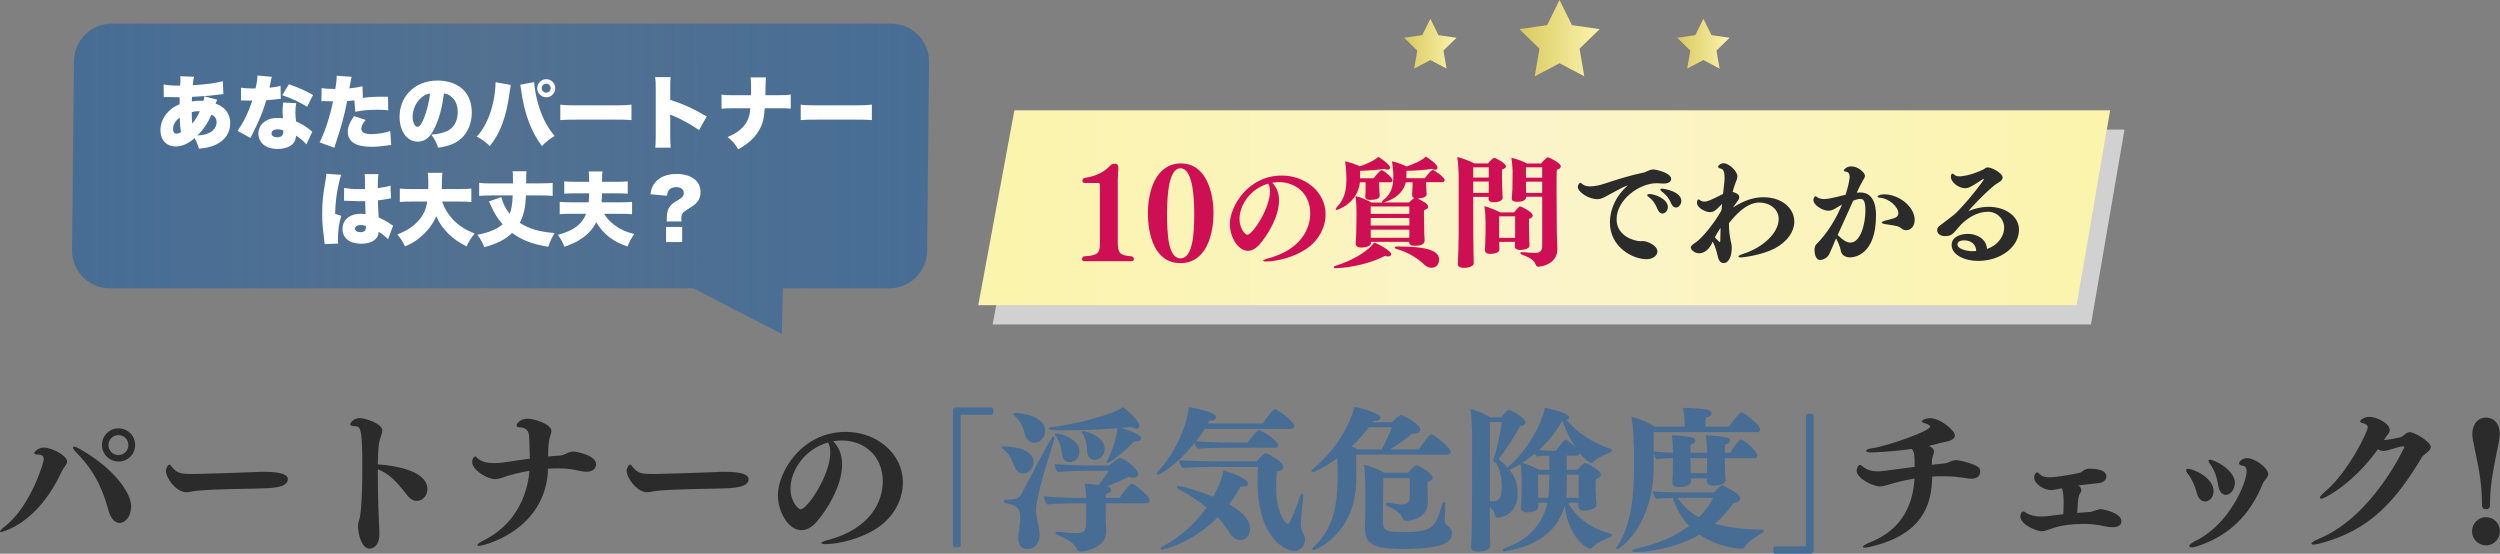 <?xml version="1.0" encoding="UTF-8"?>
<svg id="_レイヤー_2" data-name="レイヤー 2" xmlns="http://www.w3.org/2000/svg" xmlns:xlink="http://www.w3.org/1999/xlink" viewBox="0 0 1055.52 233.77">
  <rect x="0" y="0" width="1055.52" height="233.77" fill="#808080" stroke="none"/>
  <defs>
    <style>
      .cls-1 {
        fill: #2b2b2b;
      }

      .cls-2 {
        fill: #ce0f54;
      }

      .cls-3 {
        fill: url(#_名称未設定グラデーション_380-3);
      }

      .cls-4 {
        fill: url(#_名称未設定グラデーション_380-2);
      }

      .cls-5 {
        fill: #476d95;
      }

      .cls-6 {
        fill: #fff;
      }

      .cls-7 {
        fill: url(#_名称未設定グラデーション_254);
      }

      .cls-8 {
        fill: url(#_名称未設定グラデーション_380);
      }

      .cls-9 {
        fill: url(#_名称未設定グラデーション_229);
      }

      .cls-10 {
        fill: #d1d1d1;
      }
    </style>
    <linearGradient id="_名称未設定グラデーション_254" data-name="名称未設定グラデーション 254" x1="36.18" y1="79.68" x2="398.02" y2="79.68" gradientTransform="translate(-5.77 -4.17)" gradientUnits="userSpaceOnUse">
      <stop offset=".02" stop-color="#476d95"/>
      <stop offset=".48" stop-color="#476d95" stop-opacity=".8"/>
      <stop offset="1" stop-color="#476d95"/>
    </linearGradient>
    <linearGradient id="_名称未設定グラデーション_229" data-name="名称未設定グラデーション 229" x1="413.03" y1="87.73" x2="890.91" y2="87.73" gradientUnits="userSpaceOnUse">
      <stop offset=".02" stop-color="#fbf4ac"/>
      <stop offset=".49" stop-color="#fbf4cb"/>
      <stop offset="1" stop-color="#fbf4ac"/>
    </linearGradient>
    <linearGradient id="_名称未設定グラデーション_380" data-name="名称未設定グラデーション 380" x1="592.85" y1="18.43" x2="614.96" y2="18.43" gradientUnits="userSpaceOnUse">
      <stop offset="0" stop-color="#d9c95e"/>
      <stop offset="1" stop-color="#fbf4ac"/>
    </linearGradient>
    <linearGradient id="_名称未設定グラデーション_380-2" data-name="名称未設定グラデーション 380" x1="641.52" y1="16.1" x2="675.38" y2="16.1" xlink:href="#_名称未設定グラデーション_380"/>
    <linearGradient id="_名称未設定グラデーション_380-3" data-name="名称未設定グラデーション 380" x1="708.13" x2="730.24" xlink:href="#_名称未設定グラデーション_380"/>
  </defs>
  <g id="_レイヤー_1-2" data-name="レイヤー 1">
    <path class="cls-7" d="M375.5,121.72h-44.96s-.44,19.28-.44,19.28l-37.39-19.28H46.35c-8.8,0-15.94-7.14-15.94-15.94l.81-79.85c0-8.8,7.14-15.94,15.94-15.94h329.15c8.8,0,15.94,7.14,15.94,15.94l-.81,79.85c0,8.8-7.14,15.94-15.94,15.94Z"/>
    <g>
      <polygon class="cls-10" points="882.82 137 419.1 137 434.36 54.71 896.98 54.71 882.82 137"/>
      <polygon class="cls-9" points="876.75 128.87 413.03 128.87 428.29 46.58 890.91 46.58 876.75 128.87"/>
      <g>
        <path class="cls-2" d="M457.79,110.27c-.65,0-.94-.4-.94-.79,0-.5.25-1.09.74-1.24,5.02-.35,6.8-.84,6.8-5.06v-24.53c0-.89,0-1.39-.65-1.39h-5.76c-.65,0-.99-.45-.99-.94,0-.55.35-1.09.94-1.19,5.26-.84,8.19-2.53,11.02-5.41.4-.4.99-.6,1.69-.6,1.09,0,1.54.65,1.54,1.59v.2c-.05,1.14-.25,3.58-.25,5.11v26.12c0,4.67.7,5.71,6.01,6.11.4.15.79.6.79,1.14,0,.5-.3.89-.99.89h-19.96Z"/>
        <path class="cls-2" d="M498.6,69c10.48,0,13.75,11.87,13.75,21.05s-3.18,21.05-13.95,21.05-13.75-11.72-13.75-21.15,3.48-20.95,13.95-20.95ZM498.41,71.04c-4.77,0-5.66,10.43-5.66,19.02s.4,19.02,5.66,19.02,5.81-10.68,5.81-18.92-.94-19.12-5.81-19.12Z"/>
        <path class="cls-2" d="M540.01,84.6c0,7.2-5.11,15-8.19,18.57-1.69,1.89-3.33,2.73-4.92,2.73-4.32,0-7.65-6.01-7.65-11.32,0-7.3,7.55-20.46,21.95-20.46,9.88,0,18.47,6.9,18.47,16.38,0,5.51-2.98,11.17-8.24,14.65-5.16,3.48-12.46,5.26-16.98,5.26-.75,0-1.14-.25-1.14-.35,0-.2.6-.6,1.99-.94,14.3-3.77,17.88-12.86,17.88-19.02,0-8.39-6.16-13.21-13.26-13.21-.89,0-1.84.1-2.78.25,1.99,1.99,2.88,4.57,2.88,7.45ZM523.33,92.44c0,4.22,2.48,6.7,3.28,6.7,2.18,0,9.58-11.07,9.58-18.32,0-1.24-.2-2.43-.74-3.28-7.55,2.13-12.12,9.04-12.12,14.9Z"/>
        <path class="cls-2" d="M563.94,113.25c-.55,0-.79-.25-.79-.45,0-.15.15-.4.65-.55,10.28-3.23,15.14-7.94,16.38-9.88,2.68,1.04,7.2,3.72,7.2,4.92,0,.64-.65.99-1.44.99-.35,0-.75-.1-1.19-.25-9.19,4.72-19.56,5.21-20.8,5.21ZM582.51,82.71c0,1.24-1.89,1.69-4.02,1.69-1.44,0-2.08-.5-2.08-1.44v-.1c.05-.65.15-1.39.15-2.13v-3.77h-2.38c-.99,8.89-9.43,11.67-9.83,11.67-.2,0-.4-.1-.4-.35,0-.2.1-.35.3-.6,3.87-4.07,4.17-7.94,4.22-12.46,0-1.29-.25-5.31-.55-7.1,2.13.45,4.57,1.29,6.21,2.08,4.92-1.64,7.1-3.28,7.8-3.97,1.69.99,4.96,3.38,4.96,4.52,0,.55-.45.89-1.09.89-.35,0-.84-.1-1.34-.35-2.98.45-6.6.74-10.23.84v3.13h5.71c.74-.99,2.83-3.43,3.33-3.43.89,0,4.67,3.23,4.67,4.22,0,.45-.25.89-.94.89h-4.72v.84c0,.99.05,2.09.1,2.88.05.6.15,1.64.15,1.99v.05ZM601.47,101.68c0,.55-.2,2.09-4.12,2.09-1.69,0-2.38-.45-2.38-1.54v-.1h-16.19c0,.2.05.4.05.5,0,1.49-2.73,1.89-4.07,1.89s-2.38-.5-2.38-1.59v-.15c.25-3.23.3-7.15.3-8.24l.05-4.62c0-1.79-.05-4.96-.45-7.1,2.38.45,4.96,1.69,6.75,2.68h4.72c-.15-.05-.25-.15-.25-.35s.15-.4.45-.6c3.62-2.78,4.32-5.91,4.32-10.38,0-1.79-.25-4.32-.55-6.06,1.89.4,4.42,1.29,6.16,2.18,1.99-.7,6.11-2.18,8.09-4.17,1.34.75,4.97,3.23,4.97,4.67,0,.55-.4.89-1.04.89-.4,0-.84-.15-1.39-.4-3.23.55-6.85.79-10.67.84,0,.84-.05,1.84-.05,2.78v.35h7.75c.79-1.09,2.88-3.53,3.38-3.53.4,0,5.01,3.03,5.01,4.27,0,.45-.3.94-.99.94h-6.85v.55c0,.99.1,1.59.15,2.63.05.5.1,1.54.1,1.89v.05c0,1.49-2.98,1.79-3.82,1.79,1.54.7,4.47,2.14,4.47,3.38,0,.69-.6,1.19-1.74,1.49-.05.55-.05,1.19-.05,1.94,0,1.59.05,3.23.05,3.23,0,1.49.1,4.37.1,5.06,0,.65.15,2.18.15,2.68v.05ZM595.02,87.18h-16.29v3.13h16.29v-3.13ZM595.07,94.43l-.05-2.38h-16.29v3.18h16.33v-.79ZM595.02,99.74c0-.45.05-1.59.05-2.78h-16.33v3.43h16.29v-.65ZM596.21,82.31c.05-.65.1-1.39.1-2.13s.1-1.59.1-2.68v-.55h-2.88c-1.44,6.46-8.64,8.39-9.58,8.54h10.92c.84-.84,1.69-1.54,2.18-1.89-.55-.2-.84-.65-.84-1.19v-.1ZM601.37,111.75c-2.48-2.38-6.45-5.16-11.77-6.65-.4-.1-.7-.3-.7-.6,0-.2.3-.45.89-.45,14.95,0,17.83,2.48,17.83,5.71,0,.45-.3,3.28-3.23,3.28-.99,0-2.09-.4-3.03-1.29Z"/>
        <path class="cls-2" d="M622.22,111.21c0,1.29-2.38,1.89-4.02,1.89-1.49,0-2.68-.4-2.68-1.54v-.15c.05-.5.35-9.29.35-13.11v-23.14c0-2.19-.2-6.6-.6-8.89,2.38.6,5.46,1.79,7.2,2.73h5.76c.7-.84,2.08-2.33,2.68-2.33.64,0,4.92,2.33,4.92,3.58,0,.6-.6.99-1.59,1.24-.1.7-.1,1.79-.1,2.93,0,1.84.05,3.72.05,3.72,0,.94.1,2.43.15,3.38.05.65.1,1.74.1,1.99v.05c0,.99-1.49,1.84-3.77,1.84-1.29,0-2.23-.45-2.23-1.49v-.05c0-.1.05-.4.1-.74h-6.55c0,7.05.05,14.45.05,16.24,0,4.82.2,11.57.2,11.82v.05ZM628.58,70.64h-6.6v4.32h6.6v-4.32ZM628.58,76.65h-6.6v4.77h6.55c0-.79.05-2.04.05-2.73v-2.04ZM645.76,103.71c0,1.69-3.62,1.84-3.87,1.84-1.34,0-2.33-.5-2.33-1.49v-.05c.05-.4.1-1.29.1-1.89h-6.65v1.59c0,.35.05,1.04.05,1.54v.05c0,1.39-2.13,1.89-3.82,1.89-1.19,0-2.28-.35-2.28-1.59v-.1c.1-.89.25-7.35.25-7.45v-4.32c0-1.54-.1-4.47-.5-6.7,2.13.6,4.96,1.69,6.65,2.63h5.91c.65-.89,1.54-1.84,2.14-2.38.15-.1.3-.15.35-.15.45,0,5.36,2.33,5.36,3.87,0,.55-.5,1.14-1.54,1.39-.05.45-.05,1.14-.05,1.79,0,1.54.05,3.28.05,3.28,0,1.34.1,3.48.1,4.22,0,.5.1,1.69.1,1.99v.05ZM639.7,91.35h-6.75v9.09h6.75v-9.09ZM657.52,105.25c0,6.26-6.85,7.35-7.89,7.35-.65,0-.99-.25-1.19-.79-.79-2.18-2.83-3.18-5.76-4.27-.6-.2-.79-.5-.79-.7,0-.15.25-.4.75-.4h.25c1.54.15,3.87.35,5.41.35,1.79-.05,2.83-.84,2.83-2.88v-20.85h-6.75l-.05.25c0,.3-.15,1.89-3.77,1.89-1.19,0-2.28-.3-2.28-1.34v-.2c.3-3.58.3-4.27.3-6.11l.05-5.51c0-1.34-.25-3.67-.5-5.41,2.23.5,4.87,1.44,6.55,2.38h5.96c.6-.7,1.69-1.84,2.43-2.43.15-.15.3-.15.45-.15.6,0,5.46,2.38,5.46,3.82,0,.65-.6,1.14-1.69,1.44-.1,1.54-.1,4.32-.1,7.65,0,6.75.1,15.39.1,18.22,0,1.94.2,5.56.25,7.45v.25ZM651.12,70.64h-6.85v4.37h6.85v-4.37ZM651.12,76.7h-6.85v1.64c0,.74.05,2.18.05,3.08h6.8v-4.72Z"/>
        <path class="cls-1" d="M693.66,101.78c1.64,0,6.11,1.74,6.11,4.42,0,1.54-1.69,3.23-4.62,3.23-5.81,0-15.44-5.06-15.44-15.54,0-5.61,2.73-11.47,7.5-15.54l.15-.1s-.1.05-.15.05c-1.39.45-3.08,1.29-4.77,2.23-1.74.89-3.43,1.89-4.92,2.68-1.29.6-2.08.89-3.13.89-3.53,0-8.24-2.93-8.24-5.26,0-.4.55-1.64.99-1.64.3,0,.6.2.99.55.79.69,1.99.94,3.33.94,1.99,0,4.27-.6,5.96-1.14,4.57-1.54,11.02-3.58,16.44-4.67.35-.05.65-.1,1.99-.79.79-.35,1.44-.55,2.28-.55.89,0,7.45,1.39,7.45,4.02,0,1.19-1.24,1.94-3.13,1.94h-.15c-.84,0-1.84-.15-2.88-.15-7.1,0-16.88,6.8-16.88,15.29,0,6.95,7.35,9.19,10.08,9.19.25,0,.5-.05.74-.05h.3ZM699.82,88.32c-.89-2.38-2.23-4.02-3.48-4.96-.6-.45-.89-.75-.89-.99,0-.2.3-.45.84-.45,2.73,0,7.89,2.23,7.89,5.51,0,1.49-1.09,2.73-2.28,2.73-.79,0-1.59-.6-2.08-1.84ZM701.86,81.07c-.6-.45-.84-.84-.84-.99,0-.3.25-.45.75-.45,0,0,6.11.65,7.75,3.77.25.5.35.94.35,1.44,0,1.44-1.09,2.78-2.28,2.78-.75,0-1.49-.55-1.99-1.64-.94-2.38-2.23-3.72-3.72-4.92Z"/>
        <path class="cls-1" d="M731.15,104.75c0,3.03-1.04,6.31-3.43,6.31-1.69,0-2.23-1.74-2.53-3.08-.35-1.64-.94-3.72-2.04-5.96-.7,1.59-2.48,4.92-5.81,4.92-2.08,0-3.48-1.74-3.48-2.43,0-.55.4-.94,1.44-1.74l.65-.4c2.63-1.84,7.6-7.7,10.87-13.55l.25-2.73c-.55.5-1.09,1.04-1.49,1.49-.84.89-1.99,1.99-3.62,1.99-1.94,0-5.51-1.79-5.51-4.07,0-.05.1-1.29.7-1.29.25,0,.45.15.6.3.55.4,1.09.6,1.74.6,1.54,0,2.43-.45,7.99-3.23.1-1.04.2-2.04.35-3.08.2-1.49.3-2.78.3-3.92,0-2.28-.5-3.53-1.74-3.72-.45-.1-.99-.3-.99-.79,0-.45.99-1.44,2.33-1.44,2.23,0,5.81,3.33,5.81,5.51,0,.5-.1.99-.3,1.49-.15.5-.4.99-.6,1.54-.45,1.09-.75,2.33-1.09,3.58,1.14.25,2.78.89,2.78,2.18,0,.4-.1.84-.45,1.29-.35.6-1.24,1.69-2.23,3.08,5.56-3.48,9.43-4.32,12.91-4.32,8.19,0,13.01,4.97,13.01,10.28,0,4.07-2.73,8.34-8.24,11.32-5.51,2.88-13.5,3.82-14.35,3.82-.65,0-.99-.25-.99-.45,0-.15.5-.6,1.89-1.04,8.54-2.68,15.09-8.94,15.09-14.75,0-4.32-3.97-6.95-8.24-6.95-1.74,0-6.31.45-12.76,8.74,0,2.93.3,5.66.84,7.84.1.4.35,1.54.35,1.99v.69ZM724.29,100.53c1.69,1.69,1.74,1.69,1.79,1.69.2,0,.25-.3.25-.99,0-1.44.05-3.13.1-5.02-.89,1.34-1.74,2.63-2.43,4.02l.3.3Z"/>
        <path class="cls-1" d="M772.25,107.44c-.5,1.04-2.28,2.33-3.77,2.33-2.13,0-2.38-3.38-2.38-4.17,0-1.09.3-1.99.74-2.43,4.87-4.82,8.59-11.22,10.87-16.83-.99.55-1.99,1.19-2.33,1.39-1.09.7-2.19,1.24-3.48,1.24-2.09,0-6.26-2.18-6.26-4.62,0-.89.65-1.49.89-1.49.15,0,.25.05.35.15l.25.2c.84.6,1.94.84,3.08.84,2.04,0,7.55-1.44,9.04-1.84,1.19-3.82,1.69-6.75,1.69-7.45,0-1.54-.65-2.13-1.19-2.18-.84-.15-1.29-.35-1.29-.65s1.14-1.69,3.18-1.69c2.88,0,5.76,2.68,5.76,3.97,0,.45-.2.84-.45,1.29-.2.4-.55.84-.79,1.39-.6.99-1.49,2.83-2.23,4.47.55-.05,1.09-.1,1.54-.1,6.5,0,6.6,7.7,6.6,9.68,0,17.13-9.63,17.73-10.97,17.73-1.94,0-3.62-.94-3.92-2.88-.25-1.64-1.29-3.82-1.99-5.16l-1.59,3.82-1.34,2.98ZM775.92,99.24c1.84,1.84,3.58,3.18,5.31,3.18,4.42,0,6.36-8.24,6.36-13.46,0-4.52-.99-4.96-2.18-4.96-.89,0-1.94.3-2.98.74-2.18,5.02-4.37,9.58-6.55,14.45l.05.05ZM795.64,82.06c6.11,0,12.76,5.21,12.76,10.82,0,2.13-1.24,4.32-3.62,4.32-.65,0-1.29-.2-1.84-.65-1.29-1.09-2.09-1.19-6.8-1.89-.89-.1-1.64-.4-1.64-.7,0-.25.4-.55,1.54-.84.94-.25,2.73-.65,3.82-1.04,1.14-.4,1.64-1.14,1.64-2.08,0-2.73-4.07-6.26-7.65-6.5-.74-.05-1.14-.3-1.14-.55,0-.5,1.69-.89,2.53-.89h.4Z"/>
        <path class="cls-1" d="M842.9,77.64c-.4.25-.74.5-1.04.74-5.46,4.67-9.68,9.38-10.82,10.78,2.38-1.04,5.41-1.84,8.54-1.84,7.3,0,12.86,4.12,12.86,9.68,0,7.25-7.75,13.16-17.23,13.16-5.66,0-11.22-2.48-11.22-6.75,0-3.43,3.82-4.67,6.8-4.67,3.97,0,7.9,2.19,8.14,6.36,4.92-1.64,7.25-5.76,7.25-8.89,0-3.67-2.88-6.8-6.95-6.8-4.27,0-9.04,2.58-12.56,6.85-2.13,2.58-2.88,3.43-5.46,3.43-1.99,0-3.33-.99-3.33-2.58,0-.79.45-1.39,1.24-1.94,2.63-1.94,6.26-4.72,6.95-5.46,6.26-6.41,11.52-13.65,11.52-14,0-.1-.05-.15-.15-.15h-.1c-1.14.65-2.88,1.94-4.07,2.58-1.39.84-2.38,1.34-3.58,1.34-2.73,0-6.01-2.58-6.01-4.77,0-.94.3-1.39.7-1.39.25,0,.5.2.65.35.45.5,1.14.79,2.28.79.79,0,3.92-.15,9.53-2.63.3-.1.55-.25.7-.35.6-.4.89-.79,1.69-.79,1.94,0,6.31,2.53,6.31,4.27,0,.79-.7,1.44-1.44,1.94l-1.19.75ZM829.39,101.48c-2.33,0-2.93.89-2.93,1.74,0,1.94,4.02,2.78,5.96,2.83.7,0,1.29,0,1.94-.05,0-2.83-2.18-4.52-4.96-4.52Z"/>
      </g>
    </g>
    <g>
      <path class="cls-6" d="M91.72,42.08c-.24.47-.47,1.05-.71,1.69,1.46.47,2.4.98,3.42,1.89,1.86,1.66,2.77,3.79,2.77,6.36,0,4.09-2.27,7.38-6.36,9.2-1.83.81-3.69,1.25-6.83,1.56-.54-1.83-1.12-3.18-1.89-4.46-2.33,2.2-5.28,3.52-7.85,3.52-3.99,0-6.53-2.67-6.53-6.9,0-2.88,1.18-5.65,3.38-7.85,1.35-1.35,2.61-2.2,4.7-3.08,0-1.15,0-1.49.03-2.94q-1.46-.03-3.96-.07c-.51-.03-1.05-.03-1.66-.03-.47,0-.61,0-1.08.03l-.07-5.35c1.96.37,3.69.51,6.29.51h.2l.47-.03q.03-.44.1-1.45c.03-.34.03-.71.03-1.08,0-.68,0-.95-.07-1.42l5.82.24c-.27,1.01-.34,1.56-.54,3.55,5.48-.3,9.95-.91,12.69-1.69l.24,5.48c-.54.03-.68.03-1.46.13-3.25.47-8.39.88-11.77,1.02q-.03.34-.07.91c0,.2,0,.3-.03,1.01,1.52-.24,2.13-.3,3.28-.3.64,0,.91,0,1.59.07.27-.78.37-1.25.44-1.93l5.41,1.42ZM73.08,54.47c0,1.25.51,1.96,1.45,1.96.64,0,1.22-.2,1.86-.64-.3-1.73-.47-3.72-.51-6.12-1.83,1.29-2.81,2.94-2.81,4.8ZM81.17,52.2c1.29-1.56,2.54-3.62,3.18-5.21-.3-.03-.41-.03-.71-.03-.98,0-1.76.1-2.67.37,0,2.2.03,3.18.2,4.87ZM88.24,56.16c1.96-.91,3.21-2.67,3.21-4.53,0-1.52-.64-2.47-2.17-3.25-1.56,3.62-3.42,6.36-5.92,8.83,2.23-.17,3.59-.44,4.87-1.05Z"/>
      <path class="cls-6" d="M114.8,32.44c-.2.61-.24.61-.64,2.71-.17.81-.24,1.12-.41,1.89,2.17-.24,3.62-.47,4.7-.81l.1,5.48q-.81.07-2.5.27c-.91.1-2.77.27-3.62.34-1.22,3.99-2.1,6.33-3.69,9.81-.71,1.56-1.01,2.17-2.33,4.8q-.44.85-.64,1.32l-5.51-3.01c2.4-3.21,4.74-8.02,6.26-12.79h-1.89q-.78,0-1.56-.03h-1.32v-5.41c1.29.24,2.84.34,4.94.34.37,0,.54,0,1.22-.03q.03-.27.3-1.42c.27-1.15.47-2.81.51-4.03l6.09.57ZM129.35,60.96c-1.25-1.46-2.54-2.54-4.36-3.69-.1,1.59-.51,2.57-1.42,3.52-1.32,1.32-3.69,2.1-6.39,2.1s-5.01-.81-6.39-2.23c-1.12-1.15-1.69-2.61-1.69-4.2,0-3.92,3.28-6.66,7.98-6.66.71,0,1.25.03,2.37.2-.1-1.29-.14-1.93-.14-2.71,0-1.39.07-2.47.2-3.99l5.58.24c-.27,1.18-.37,2.2-.37,3.82,0,1.22.07,2.23.27,3.92,2.06.91,3.65,1.83,5.21,3.01.1.07.64.51,1.66,1.32l-2.5,5.35ZM117.24,54.6c-1.59,0-2.6.68-2.6,1.73,0,.98.95,1.62,2.4,1.62,1.69,0,2.57-.75,2.57-2.17,0-.24-.03-.71-.07-.75-.91-.34-1.49-.44-2.3-.44ZM129.68,45.09c-3.18-2-6.5-3.52-10.52-4.87l2.81-4.67c4.26,1.52,7.04,2.74,10.18,4.57l-2.47,4.97Z"/>
      <path class="cls-6" d="M153.2,41.34c3.21-.41,4.7-.51,8.96-.51.24,0,.95,0,1.66.03l.1,5.72c-1.62-.2-2.57-.24-4.43-.24-3.72,0-6.12.2-9.51.85l-.34-4.8c-1.62.17-2.03.2-3.08.27-.58,3.18-1.18,5.68-2.13,9.2-.85,2.98-1.05,3.72-2.5,8.08q-.54,1.62-.78,2.44l-6.22-2.27c2.23-4.33,4.43-11.06,5.68-17.32h-.54c-1.08,0-1.79-.03-3.25-.1h-.34c-.27,0-.41,0-.78.03l.1-5.51c1.32.2,3.11.34,5.14.34h.64c.44-2.71.57-4.03.57-5.07v-.51l6.33.47c-.2.68-.3,1.02-.44,1.96-.03.2-.24,1.18-.54,2.91,2.33-.24,3.69-.44,5.55-.88l.13,4.91ZM154.38,50.64c-1.29,1.52-1.83,2.64-1.83,3.69,0,1.56,1.39,2.3,4.23,2.3,2.64,0,5.92-.54,7.98-1.32l.41,5.92c-.68.07-.98.1-1.79.2-3.18.44-4.53.54-6.6.54-6.63,0-9.95-2.13-9.95-6.39,0-1.96.78-3.86,2.64-6.56l4.91,1.62Z"/>
      <path class="cls-6" d="M183.72,53.59c-1.96,4.33-4.23,6.22-7.31,6.22-4.53,0-7.71-4.33-7.71-10.52,0-3.96,1.35-7.54,3.89-10.32,2.98-3.25,7.27-4.97,12.25-4.97,4.53,0,8.52,1.52,11.03,4.16,2.17,2.3,3.32,5.58,3.32,9.4,0,4.4-1.66,8.39-4.5,10.93-2.3,2.06-4.97,3.15-9.71,3.89-.81-2.44-1.45-3.65-2.88-5.55,3.18-.24,5.28-.78,7.1-1.72,2.61-1.39,4.06-4.23,4.06-7.85,0-2.88-1.01-5.18-2.98-6.66-.88-.68-1.62-.98-2.84-1.18-.74,5.82-1.89,10.18-3.72,14.17ZM177.9,41.2c-2.23,1.89-3.69,5.04-3.69,8.05,0,2.4.91,4.3,2.1,4.3.85,0,1.73-1.18,2.74-3.75,1.18-3.04,2.17-6.97,2.54-10.32-1.42.2-2.5.71-3.69,1.72Z"/>
      <path class="cls-6" d="M215.66,35.86c-.07.24-.1.44-.1.54-.03.1-.1.44-.14.95l-.1.68-.13.78c-1.35,10.35-3.92,17.39-8.39,22.87-1.49-1.49-3.65-3.08-5.51-4.03,4.6-4.67,7.78-13.9,7.95-22.94l6.43,1.15ZM225.53,34.68v.1c0,1.25.64,5.18,1.22,7.37,1.69,6.53,3.82,10.93,7.41,15.26-2.23,1.35-3.75,2.57-5.34,4.26-4.5-5.92-7.44-13.73-8.73-23.21-.03-.34-.07-.58-.07-.64l-.24-1.29-.03-.34-.13-.41,5.92-1.12ZM234.43,37.25c0,2.1-1.69,3.82-3.79,3.82s-3.82-1.73-3.82-3.82,1.69-3.82,3.82-3.82,3.79,1.69,3.79,3.82ZM228.71,37.25c0,1.02.88,1.89,1.89,1.89s1.93-.88,1.93-1.89-.88-1.93-1.89-1.93-1.93.88-1.93,1.93Z"/>
      <path class="cls-6" d="M236.57,44.18c1.59.24,3.42.3,6.93.3h16.17c3.38,0,4.67-.07,6.94-.3v6.53c-1.62-.17-3.11-.2-6.97-.2h-16.1c-3.79,0-4.91.03-6.97.2v-6.53Z"/>
      <path class="cls-6" d="M276.66,62.35c.14-1.52.2-2.5.2-5.18v-19.69c0-2.74-.03-3.08-.24-4.91h6.53c-.13.98-.17,2.67-.17,4.94v4.63c5.75,1.89,10.12,3.89,15.39,7.04l-3.21,5.75c-3.28-2.27-7.27-4.47-10.66-5.89q-1.18-.47-1.52-.68v8.8c0,2.27.07,3.96.2,5.18h-6.53Z"/>
      <path class="cls-6" d="M328.79,40.19c2.67,0,3.52-.03,5.07-.27v5.95c-1.66-.14-2.47-.17-4.97-.17h-5.99c-.34,4.43-.91,6.66-2.37,9.24-1.32,2.3-3.15,4.3-5.41,5.92-.98.71-1.73,1.18-3.45,2.17-1.25-2.2-2.23-3.32-4.47-5.18,3.96-1.66,6.43-3.62,7.98-6.26.78-1.35,1.25-2.71,1.42-4.26q.07-.51.17-1.62h-7.24c-2.44,0-3.21.03-4.9.17v-5.95c1.52.24,2.2.27,5.01.27h7.44q0-.47.03-1.35v-2.57c0-1.35-.07-2.6-.2-3.59h6.5c-.13.98-.13,1.08-.2,3.69q-.03,1.29-.03,2.64c0,.44-.03.85-.03,1.18h5.65Z"/>
      <path class="cls-6" d="M338.07,44.18c1.59.24,3.42.3,6.93.3h16.17c3.38,0,4.67-.07,6.94-.3v6.53c-1.62-.17-3.11-.2-6.97-.2h-16.1c-3.79,0-4.91.03-6.97.2v-6.53Z"/>
      <path class="cls-6" d="M144.1,73.8c-.3.68-.64,1.83-.98,3.35-1.05,4.6-1.52,8.46-1.62,13.13l2.6.88c-1.05,3.28-1.42,6.02-1.42,10.32,0,.17.03.61.1,1.35l-5.72.24q-.03-.61-.27-2.67c-.61-4.74-.75-6.6-.75-10.25,0-4.77.3-7.75,1.35-13.67.27-1.52.41-2.44.41-2.94v-.17l6.29.44ZM145.32,79.31c1.39.34,3.75.54,6.33.54.71,0,1.29,0,2.44-.03v-4.4c0-.81-.07-1.39-.17-1.89l5.85-.03c-.17,1.08-.27,2.57-.27,5.92,2.06-.24,4.09-.64,5.38-1.05l.2,5.38c-.44.03-.54.07-1.25.2-1.05.24-2.57.44-4.26.64.03,2.64.07,3.32.3,7.21,2.33,1.05,3.55,1.72,5.45,3.08.17.14.34.24.64.41l-2.13,5.75c-.78-.95-2.1-2-4.03-3.21v.27c0,2.88-2.94,4.8-7.27,4.8-4.97,0-7.92-2.37-7.92-6.29,0-2.03.91-3.79,2.57-4.97,1.29-.91,3.08-1.39,5.21-1.39.71,0,1.22.07,1.96.2-.03-.95-.03-1.12-.1-2.71-.03-1.15-.03-1.62-.07-2.81-.78.03-1.25.03-1.93.03-1.01,0-2.98-.07-5.82-.17-.41-.03-.68-.03-.78-.03h-.41l.07-5.45ZM154.45,95.41c-.85-.3-1.35-.41-2.06-.41-1.56,0-2.5.61-2.5,1.56,0,.88.88,1.46,2.23,1.46,1.62,0,2.37-.61,2.37-1.96l-.03-.64Z"/>
      <path class="cls-6" d="M186.69,85.1c.91,2.84,2.67,5.68,4.94,7.98,2.33,2.33,5.01,4.03,8.76,5.51-1.49,1.83-2.33,3.15-3.38,5.45-3.18-1.59-5.34-3.11-7.54-5.21-2.3-2.23-3.89-4.47-5.31-7.54-.98,2.33-2.2,4.26-3.86,6.12-1.73,1.93-3.69,3.59-5.75,4.84-1.01.61-1.79,1.01-3.52,1.79-.98-2-1.83-3.32-3.28-5.07,4.03-1.56,6.63-3.25,8.9-5.79,2.1-2.3,3.25-4.8,3.72-8.08h-6.8c-2.54,0-3.42.03-4.77.2v-5.68c1.25.14,2.54.2,4.74.2h7.27c.03-1.35.03-2.13.03-3.25,0-1.76-.07-2.6-.24-3.62h6.19q-.2,1.32-.27,5.72v1.15h7.71c2.13,0,3.42-.07,4.77-.2v5.68c-1.52-.17-2.67-.2-4.74-.2h-7.58Z"/>
      <path class="cls-6" d="M227.83,77.42c2.71,0,4.53-.07,5.51-.2v5.48c-1.39-.13-3.35-.2-5.51-.2h-5.75c-.3,5.45-.95,8.36-2.64,11.57,3.82,2.54,8.49,3.89,14.75,4.3-1.32,2.2-1.86,3.42-2.71,5.82-6.77-1.12-10.89-2.71-15.29-5.82-2.84,2.74-6.12,4.43-11.71,5.99-.91-2.23-1.56-3.42-2.91-5.24,3.04-.61,4.53-1.05,6.39-1.86,1.83-.74,2.94-1.46,4.23-2.57-2.03-2.33-3.28-4.33-4.74-7.51-.51-1.18-.61-1.32-1.05-2.13l5.28-1.83c.54,2.4,1.83,5.01,3.52,7.1.74-2,1.08-3.89,1.29-7.81h-8.9c-2.4,0-3.75.07-5.28.2v-5.51c1.05.17,2.71.24,5.28.24h9c0-3.38,0-3.89-.2-5.14h5.92c-.14,1.01-.17,1.29-.17,5.14h5.68Z"/>
      <path class="cls-6" d="M255.07,90.27c1.08,1.86,2.61,3.48,4.67,4.97,2.44,1.76,4.77,2.77,8.05,3.55-1.29,1.89-1.83,2.88-2.84,5.28-3.11-1.01-5.65-2.33-7.81-4.03-2.13-1.66-4.13-3.99-5.41-6.22-1.22,2.5-3.04,4.63-5.45,6.39-2.27,1.66-3.92,2.5-7.95,3.99-.78-1.93-1.39-3.04-2.77-5.04,6.56-1.76,10.18-4.43,11.91-8.9h-6.7c-1.86,0-3.11.07-4.46.2v-5.24c1.22.14,2.57.2,4.43.2h7.78c.17-1.62.2-2.3.24-3.79h-6.06c-2.17,0-3.35.03-4.47.17v-5.24c1.22.14,2.57.2,4.43.2h6.09q0-2.98-.2-4.36h5.82q-.17,1.12-.2,4.36h6.39c2,0,3.45-.07,4.47-.2v5.24c-1.08-.14-2.3-.17-4.4-.17h-6.46c-.03,1.56-.07,2.23-.2,3.79h8.39c2.03,0,3.48-.07,4.5-.2v5.24c-1.22-.14-2.6-.2-4.43-.2h-7.34Z"/>
      <path class="cls-6" d="M281.46,93.52c.07-.54.07-.57.07-1.56,0-2.33.41-3.69,1.49-5.01.81-.95,1.08-1.15,3.48-2.6,1.66-.98,2.2-1.69,2.2-2.81,0-1.59-1.18-2.54-3.21-2.54-1.52,0-2.64.54-3.28,1.59-.34.54-.47,1.01-.61,2.06l-6.97-.64c.34-2.44.88-3.76,2.17-5.18,1.96-2.23,4.97-3.38,8.86-3.38,6.22,0,10.11,2.94,10.11,7.61,0,2.06-.68,3.65-2.1,4.97-.81.74-1.15.98-4.09,2.81-1.42.91-1.93,1.79-1.93,3.35,0,.41.03.78.1,1.32h-6.29ZM288.02,95.82v6.39h-6.8v-6.39h6.8Z"/>
    </g>
    <g>
      <path class="cls-1" d="M.39,224.63c-.32,0-.39-.07-.39-.2,0-.26.39-.91,2.33-2.4,10.57-8.37,16.15-26.72,16.15-28.08,0-1.17-.71-1.95-2.08-2.01-.52,0-.97-.06-1.23-.06-.52-.13-.71-.32-.71-.58,0-.32,1.36-2.33,4.09-2.33,3.18,0,9.79,3.37,9.79,5.84,0,.71-.45,1.43-.91,2.08-.26.32-1.04,1.43-1.43,2.27C15.63,221.65.58,224.63.39,224.63ZM45.91,215.81c-1.95-6.74-4.6-15.5-13.29-24.32-1.17-1.17-1.82-2.08-1.82-2.53,0-.26.26-.39.45-.39.52,0,1.56.45,2.98,1.3,13.94,7.98,21.14,18.29,21.14,23.86,0,4.35-2.46,7.07-4.93,7.07-2.33,0-3.89-2.66-4.54-4.99ZM43.06,187.86c0-3.89,3.11-7,7-7s7,3.11,7,7-3.11,7-7,7-7-3.11-7-7ZM50,183.71c-2.33,0-4.22,1.88-4.22,4.22s1.88,4.21,4.22,4.21,4.21-1.88,4.21-4.21-1.88-4.22-4.21-4.22Z"/>
      <path class="cls-1" d="M108.36,199.27c.71-.07,1.82-.07,2.98-.07,8.56,0,10.18,1.56,10.18,3.11,0,3.63-6.61,3.83-13.03,3.96-18.61.32-24.12.65-26.98,1.17-1.23.26-2.46.39-2.85.39-4.15,0-8.62-5.9-8.62-9.14,0-.58.71-2.53,1.43-2.53.32,0,.58.26.84.65,2.53,3.18,3.83,3.31,9.6,3.31,5.25-.06,20.3-.58,26.46-.84Z"/>
      <path class="cls-1" d="M160.17,225.54c0,4.93-2.66,6.1-4.15,6.1-3.57,0-4.86-6.81-4.86-9.4,0-1.17.19-1.88.45-2.59.45-1.04,1.36-6.03,1.36-22.57,0-14.92-.58-17.06-2.85-17.12-1.75-.07-2.27-.39-2.27-.78,0-.45,1.17-2.66,4.15-2.66,2.01,0,9.4,2.27,9.4,5.19,0,.39-.06.78-.19,1.23-1.43,4.35-1.49,5.06-1.69,13.1,19.52,1.56,20.95,8.04,20.95,10.38,0,2.72-1.95,5.06-4.48,5.06-1.36,0-2.79-.71-4.08-2.4-4.8-6.1-7.52-9.01-12.39-10.96v3.18c0,7.91.32,16.28.65,23.54v.71Z"/>
      <path class="cls-1" d="M201.66,193.44c1.56,1.56,4.02,2.08,7,2.08,1.88,0,3.89-.19,5.84-.52,2.33-.39,5.58-.91,9.21-1.36,0-.71-.06-1.43-.06-2.14-.07-3.7-.19-6.81-.26-7.46-.19-2.33-1.49-3.57-4.08-3.63-.65,0-1.23-.2-1.23-.84,0-.06.84-2.79,4.73-2.79,2.92,0,9.99,2.33,9.99,5.19,0,.2,0,.78-.45,2.08-.91,2.72-.91,5.71-.91,8.69,1.75-.19,3.44-.32,4.99-.39.52,0,.97-.13,1.36-.32.45-.13.91-.32,1.3-.52.84-.45,1.82-.84,2.98-.84,1.82,0,9.6,1.69,9.6,5.32,0,.71-.32,3.18-4.02,3.18-.65,0-1.3-.06-1.95-.19-.58-.07-1.17-.19-1.69-.32-2.08-.45-4.15-.91-8.37-.91-1.43,0-2.85.07-4.28.13,0,2.53-.39,5.32-1.17,8.17-5.45,19.65-26.72,24.45-27.95,24.45-.45,0-.65-.19-.65-.45s.84-1.04,2.53-1.88c17.83-8.75,19.26-26.85,19.39-29.38-4.02.65-7.91,1.62-11.54,2.92-1.1.39-2.01.58-2.98.58-3.18,0-9.66-3.7-9.66-7.39,0-1.3.97-2.21,1.23-2.21s.39.13.58.26l.19.26.32.26Z"/>
      <path class="cls-1" d="M302.89,199.27c.71-.07,1.82-.07,2.98-.07,8.56,0,10.18,1.56,10.18,3.11,0,3.63-6.61,3.83-13.03,3.96-18.61.32-24.12.65-26.98,1.17-1.23.26-2.46.39-2.85.39-4.15,0-8.62-5.9-8.62-9.14,0-.58.71-2.53,1.43-2.53.32,0,.58.26.84.65,2.53,3.18,3.83,3.31,9.6,3.31,5.25-.06,20.3-.58,26.46-.84Z"/>
      <path class="cls-1" d="M355.54,196.03c0,9.4-6.68,19.58-10.7,24.25-2.21,2.46-4.35,3.57-6.42,3.57-5.64,0-9.99-7.85-9.99-14.79,0-9.53,9.86-26.72,28.66-26.72,12.91,0,24.12,9.01,24.12,21.4,0,7.2-3.89,14.59-10.77,19.13-6.74,4.54-16.28,6.87-22.18,6.87-.97,0-1.49-.32-1.49-.45,0-.26.78-.78,2.59-1.23,18.68-4.93,23.35-16.8,23.35-24.84,0-10.96-8.04-17.25-17.31-17.25-1.17,0-2.4.13-3.63.32,2.59,2.59,3.76,5.97,3.76,9.73ZM333.75,206.28c0,5.51,3.24,8.75,4.28,8.75,2.85,0,12.52-14.46,12.52-23.93,0-1.62-.26-3.18-.97-4.28-9.86,2.79-15.82,11.8-15.82,19.46Z"/>
      <path class="cls-5" d="M403.39,231.11c-.52,0-1.04-.32-1.04-.91v-56.87c0-.78.52-1.3,1.23-1.3h14.98c.58,0,.84.58.84.97v1.17c0,.58-.26.97-.91.97h-12.71c-.06,0-.19,0-.19.32v54.73c0,.58-.52.91-1.04.91h-1.17Z"/>
      <path class="cls-5" d="M428.48,197.33c-1.1-2.66-2.33-5.9-4.8-7.59-.52-.32-.71-.65-.71-.84s.33-.45.97-.45c.52,0,12.45.13,12.45,6.61,0,2.66-2.14,4.86-4.47,4.86-1.3,0-2.59-.71-3.44-2.59ZM429.91,227.22c0-.26,0-.58.06-.91.32-2.79.78-5.45.78-7.65,0-4.08-1.56-5.38-5.9-6.16-.58-.13-1.17-.32-1.17-.84,0-.32.45-.71,1.3-.71,4.15,0,5.45-.65,6.29-2.33,12.19-23.48,12.97-24.32,13.49-24.32.26,0,.45.19.45.65,0,.26-.07.58-.19.97-2.4,7.46-7.59,23.93-7.59,29.31,0,1.43.19,2.85.58,4.6.78,3.5.91,4.93.91,5.77,0,4.15-2.2,6.23-5.32,6.23-2.4,0-3.7-2.08-3.7-4.6ZM432.89,183.77c-.84-2.98-1.69-5.77-4.35-8.04-.45-.39-.65-.78-.65-.91,0-.2.26-.45.78-.45,2.85,0,12.58,1.3,12.58,7.52,0,2.92-2.08,5.06-4.54,5.06-1.75,0-3.24-1.1-3.83-3.18ZM466.81,212.5v5.19c0,2.01.13,3.76.26,6.49v.32c0,7.33-10.12,8.37-10.83,8.37-.84,0-1.36-.39-1.62-1.1-.52-1.23-2.01-3.44-8.04-5.84-.78-.32-1.04-.65-1.04-.91,0-.45.45-.58.84-.58.07,0,.19,0,.45.07,2.01.26,5.9.58,7.91.58,2.33,0,3.83-.97,3.83-3.37v-9.21h-3.7c-3.24,0-9.86.13-12.71.45-.84-.78-1.36-2.14-1.43-3.44,3.31.45,11.93.71,16.02.71h1.82c0-1.95-.2-3.89-.58-6.03,2.01.06,4.08.32,5.84.58,1.56-1.88,3.05-4.02,4.28-6.03h-8.88c-2.21,0-9.92.19-12.65.52-.71-.78-1.17-2.21-1.36-3.31,2.98.26,11.8.58,14.53.58h8.56c.91-.84,3.76-3.24,4.54-3.24,1.49,0,7.72,4.73,7.72,6.81,0,.97-.91,1.56-2.21,1.56-.52,0-1.23-.13-1.95-.32-2.85,1.43-6.03,2.85-9.08,3.96.07.06.13.06.2.06.97.19,1.56.78,1.56,1.49,0,.78-.84,1.49-2.14,1.69-.06.45-.13.97-.13,1.69h5.84c.91-1.43,3.05-4.28,4.67-5.84.19-.13.32-.19.52-.19,1.3,0,7.59,5.38,7.59,7,0,.84-.65,1.3-1.43,1.3h-17.19ZM467.72,195.45c-.26,0-.45-.19-.45-.45,0-.19.06-.45.26-.65,2.46-4.73,3.89-9.79,4.21-13.55-7.13.58-15.63.91-22.89.91-4.22,0-6.16-.26-6.16-.71,0-.19.26-.52,1.17-.65,12.39-1.49,26.98-5.84,30.22-8.43,2.01,1.3,7,5.84,7,7.85,0,.71-.52,1.23-1.3,1.23-.58,0-1.23-.26-2.01-.78-1.36.2-2.85.32-4.47.45,3.11.84,8.5,2.72,8.5,4.41,0,.84-.84,1.3-2.01,1.3-.32,0-.58,0-.91-.06-3.96,4.34-10.25,9.14-11.15,9.14ZM448.33,191.49c-.19-2.27-1.04-5.45-2.59-7.33-.26-.32-.39-.58-.39-.78,0-.26.06-.39.52-.39,2.01,0,9.86,2.33,9.86,7.65,0,2.4-1.56,4.47-4.22,4.47-2.01,0-2.98-1.62-3.18-3.63ZM458.96,190.26c-.06-2.66-.65-5.38-1.82-7.07-.2-.19-.45-.45-.45-.78s.32-.39.52-.39c1.3,0,9.21,2.14,9.21,7.52,0,2.53-1.88,4.6-4.35,4.6-2.01,0-3.05-1.75-3.11-3.89Z"/>
      <path class="cls-5" d="M518.68,189.03c-1.1,0-10.05.06-12.97.39-.71-.52-1.17-1.56-1.3-2.4-6.68,8.37-14.33,13.42-15.63,13.42-.26,0-.45-.19-.45-.45s.19-.52.45-.84c8.95-9.53,12.71-21.79,13.16-27.24,2.33.32,11.48,2.01,11.48,4.28,0,.91-1.04,1.43-2.59,1.43h-.26l-.65,1.17h23.28c1.17-1.95,4.21-6.03,5.19-6.03.91,0,8.04,5.19,8.04,7.13,0,.78-.65,1.17-1.36,1.17h-36.45c-1.1,1.88-2.33,3.57-3.57,5.19,3.11.32,9.66.58,14.66.58h6.94c1.36-1.95,4.34-5.25,5.12-5.25.58,0,7.85,4.47,7.85,6.29,0,.65-.45,1.17-1.3,1.17h-19.65ZM490.67,232.09c-.32,0-.58-.06-.58-.45s.32-.65.84-.97c8.3-4.41,14.27-10.38,18.48-16.41-3.18-2.59-7-5.25-11.48-7.52-.78-.45-1.1-.91-1.1-1.04,0-.32.26-.52.78-.52.78,0,7.33,1.56,14.53,4.54,1.95-3.31,3.7-7.13,4.41-11.15,2.66.71,10.44,3.57,10.44,5.58,0,.91-1.04,1.36-2.46,1.36-.19,0-.45,0-.71-.07-1.49,2.66-3.11,5.12-4.93,7.52,4.41,2.46,8.88,5.77,8.88,10.25,0,1.56-.78,4.8-4.02,4.8-1.69,0-3.44-1.04-4.8-3.37-1.3-2.08-2.92-4.22-4.8-6.23-10.7,10.83-23.02,13.68-23.48,13.68ZM513.23,197.13c-3.89,0-9.79.13-13.88.45-.52-.39-1.56-2.21-1.56-2.92v-.32c6.03.32,11.54.45,16.8.45h15.95c.65-.78,3.11-3.44,3.83-3.44.13,0,.39.07.58.13,1.69.78,6.87,3.7,6.87,5.64,0,.97-.91,1.75-2.72,2.01-.19,2.08-.32,4.09-.32,6.1,0,10.64,3.57,15.89,4.99,15.89.26,0,.58-.19.91-.97,1.17-2.46,3.11-7.07,4.21-10.57.26-.84.65-1.17.91-1.17.19,0,.52.32.52.91,0,.19-.06.32-.06.52-.45,3.44-1.04,9.73-1.04,11.02,0,1.49.26,2.92.91,4.09.58.91.84,1.88.84,2.85,0,2.59-1.69,4.8-4.54,4.8-3.24,0-15.5-4.73-15.5-29.7,0-1.88.06-3.76.19-5.77h-17.9Z"/>
      <path class="cls-5" d="M572.56,191.94c0,4.21.07,9.92.07,9.92v.45c0,23.35-17.51,29.96-18.03,29.96-.26,0-.52-.13-.52-.45,0-.26.26-.58.52-.84,7.78-7.33,10.05-15.95,10.18-29.7,0-3.24-.06-5.64-.19-7.78-5.06,3.7-9.86,5.9-10.38,5.9-.19,0-.52-.07-.52-.45,0-.13.19-.52.71-.97,13.36-11.22,16.99-24.12,17.45-26.26,2.53.52,11.02,2.72,11.02,4.6,0,.91-1.1,1.43-2.59,1.43h-.45c-.07.19-.19.32-.32.52h8.24c.91-1.04,3.18-3.11,3.89-3.11.39,0,7.98,3.76,7.98,6.29,0,1.17-1.43,1.75-3.44,1.75h-.13c-2.4,2.01-5.71,4.54-9.14,6.55h12.13c.58-.91,4.34-6.42,5.32-6.42,1.1,0,8.17,5.9,8.17,7.39,0,.58-.45,1.23-1.36,1.23h-38.59ZM577.95,180.4c-2.14,2.79-4.54,5.51-7.26,8.11.91.39,1.82.78,2.53,1.23h10.12c1.69-3.05,3.31-6.55,4.34-9.34h-9.73ZM609.98,220.02c0,1.49,1.49,1.88,2.27,2.92.45.45.78,1.1.78,2.08,0,3.5-2.66,6.74-20.23,6.74-10.76,0-16.54-.84-16.54-8.82v-.71c.2-3.24.2-7.91.2-11.8,0-5.77,0-10.51-.65-14.27,2.92.65,6.48,2.21,8.75,3.44h9.92c.97-1.17,2.27-2.33,3.05-2.98.19-.13.39-.19.58-.19.13,0,.19,0,.32.06,1.69.78,6.42,3.5,6.42,5.06,0,.84-.78,1.56-2.14,1.95v3.24c0,1.43.13,2.59.19,4.47v.45c0,7.52-7.85,8.24-8.95,8.24-.84,0-1.49-.26-1.75-1.04-.84-2.53-4.02-4.15-6.23-5.12-.52-.26-.91-.58-.91-.97s.39-.52.78-.52c.13,0,.39,0,.58.07,1.88.32,3.96.65,5.38.65h.19c2.01,0,3.24-1.1,3.24-2.98v-8.11h-11.15c-.07,2.66-.2,9.73-.2,14.66,0,2.14,0,3.89.07,4.73.19,2.98,2.21,3.37,8.75,3.37,12.65,0,13.36-2.21,16.21-11.8.13-.45.45-.91.78-.91.45,0,.58.45.58.91v.19l-.32,6.81v.19Z"/>
      <path class="cls-5" d="M674.11,213.02c0,2.01-3.96,2.59-5.19,2.59-1.69,0-2.53-.71-2.53-1.88v-.13c0-.2.06-.71.06-1.36h-4.41c4.34,7.46,10.44,10.96,17.9,13.1.39.13.78.32.78.71,0,.19-.2.52-.78.71-2.79,1.04-6.29,2.66-7.72,4.47-.26.32-.65.39-.97.39-1.04,0-8.69-4.02-10.7-18.03-2.85,11.02-12.13,16.93-24.97,19.13-.26.07-.39.07-.45.07-.32,0-.78-.13-.78-.52,0-.2.26-.52.97-.78,11.15-4.02,16.28-11.28,18.03-19.26h-3.89v1.69c0,2.08-3.31,2.4-4.41,2.4-1.82,0-2.92-.58-2.92-1.95v-.2c.06-.65.32-3.7.32-7.65v-4.73c0-1.49-.13-3.76-.45-5.9-1.49.91-2.98,1.75-4.6,2.53,2.08,2.59,3.37,5.77,3.37,9.79,0,10.12-8.37,10.38-8.37,10.38-.65,0-1.1-.32-1.23-1.1-.26-1.69-1.49-2.85-2.14-3.37v.65c0,1.56,0,8.43.06,11.22,0,.97.13,3.63.13,4.09,0,1.3-.91,2.79-5.12,2.79-1.75,0-3.05-.58-3.05-1.95,0-.06,0-.13.06-.32,0,0,.39-5.45.39-15.89l.06-30.48c0-2.59-.26-8.82-.71-11.61,2.46.58,6.35,2.33,8.43,3.57h4.54c.91-1.23,2.72-3.18,3.31-3.18.39,0,7,3.31,7,5.38,0,.78-.78,1.36-2.4,1.62-2.08,3.89-5.58,9.4-9.01,13.88,1.36,1.04,2.66,2.21,3.76,3.5,8.82-7.33,14.85-19.52,15.76-25.23,1.3.26,10.31,2.14,10.31,4.02,0,.58-.52.91-1.17,1.1,4.73,5.51,10.96,9.66,18.55,12.19.39.13.65.32.65.65,0,.45-.45.71-.71.84-4.54,1.95-6.1,2.79-7.07,4.02-.26.39-.58.45-.97.45-.58,0-2.59-1.36-5.06-4.34l.07.26c0,.65-.58,1.04-1.3,1.04h-4.09c0,1.75.06,3.83.06,5.97h4.54c1.17-1.43,2.59-2.92,3.18-2.92.19,0,6.68,2.85,6.68,4.93,0,.84-.78,1.49-2.14,1.88-.06.65-.06,1.75-.06,2.72v1.88c0,1.04.13,2.92.19,3.83.06.84.19,1.95.19,2.27v.06ZM629.04,178.2v33.33c.39.06.78.13,1.17.13,1.82,0,3.83-.45,3.83-6.03,0-3.5-.58-7.33-2.46-10.18-.71-.39-1.1-.52-1.1-1.36,0-.32.13-.58.26-.78.52-.52,2.85-11.09,3.37-15.11h-5.06ZM654.14,198.36c0-2.01,0-4.02-.06-5.97-1.69,0-3.5.06-5.19.32-.39-.32-.65-.78-.91-1.17-1.69,1.36-3.44,2.72-5.32,3.89,2.66.71,5.32,1.88,7.07,2.92h4.41ZM653.68,210.17c.45-3.44.45-5.97.45-9.73h-4.73v6.81c0,.45.07,1.82.07,2.92h4.21ZM656.99,190.32c.65-1.1,3.31-4.73,4.08-4.73.52,0,2.59,1.75,4.15,3.37-1.95-2.79-3.89-6.61-5.58-11.48-2.33,4.47-5.77,8.75-9.92,12.52,1.82.19,3.76.32,5.32.32h1.95ZM666.53,200.44h-4.99c0,6.62,0,7.85-.26,9.73h5.25v-9.73Z"/>
      <path class="cls-5" d="M728.25,193.44c0,1.69.07,2.98.07,2.98,0,.91,0,2.98.06,3.89.06.91.13,1.95.13,2.4,0,.97-1.04,2.33-5.06,2.33-1.88,0-2.85-.71-2.85-1.95v-.13c0-.19.07-.58.07-.97h-6.81c0,.52.06,1.04.06,1.3,0,1.75-3.11,2.4-5.06,2.4-1.75,0-2.79-.58-2.79-1.82v-.2s.26-3.96.26-6.81v-3.44c-2.14,0-4.41.2-6.94.45-.71-.78-.97-1.82-1.17-2.85v6.23c-.13,24.58-14.27,34.63-15.43,34.63-.19,0-.45-.13-.45-.39,0-.13.13-.45.39-.78,5.77-8.3,7.2-20.75,7.2-33.98,0-11.09-.39-16.15-1.17-20.82,3.24.78,7.52,2.66,9.92,4.21h12.58v-1.36c0-1.3-.07-3.5-.71-6.55h1.04c2.79,0,7.07.33,9.08.71,1.1.19,1.95.84,1.95,1.62,0,.84-.91,1.49-2.4,1.75-.13,1.1-.13,2.72-.13,3.83h9.86c.84-1.23,4.41-6.03,5.38-6.03.91,0,7.85,5.32,7.85,7.2,0,.58-.39,1.17-1.3,1.17h-43.71c0,2.2.06,5.32.06,8.17,2.33.19,4.86.45,8.11.52v-.78c0-1.95-.13-4.34-.52-6.55,2.4,0,6.68.39,8.69.91.84.19,1.3.65,1.3,1.3,0,.78-.78,1.49-1.95,1.69-.06.84-.13,2.08-.13,3.44h7v-.78c0-1.95-.13-4.34-.52-6.55,2.33,0,6.81.39,8.75.84.91.2,1.43.71,1.43,1.36,0,.78-.84,1.49-2.01,1.69-.06.91-.13,2.2-.13,3.44h2.21c2.21-3.44,3.83-5.58,4.6-5.58,1.3,0,6.94,5.06,6.94,6.81,0,.65-.52,1.04-1.3,1.04h-12.45ZM723.59,207.9c.65-.71,2.92-2.98,3.5-2.98.19,0,.39.07.58.13,4.6,2.33,7,3.76,7,5.51,0,.91-.91,1.62-2.85,1.82-2.2,3.37-4.8,6.29-7.78,8.75,5.9,1.75,12.65,2.33,19.84,2.53.58,0,.84.32.84.52,0,.32-.32.65-.71.84-3.57,2.21-6.03,3.7-7.39,5.9-.33.65-.91.78-1.56.78-1.43,0-10.31-.97-17.51-5.97-12.26,7.07-26.2,7.39-27.11,7.39s-1.36-.32-1.36-.58.39-.65,1.43-.84c8.82-1.82,16.54-5.06,22.63-9.66-2.98-3.18-5.32-7-6.81-11.8-2.46.06-5.45.19-7,.39-.78-.58-1.36-2.08-1.56-3.24,2.98.45,10.38.52,12.71.52h13.1ZM709.9,210.17c-.32,0-.91.07-1.56.07,2.46,3.57,5.51,6.29,8.95,8.17,2.46-2.46,4.48-5.19,6.1-8.24h-13.49ZM720.73,193.44h-7c0,1.88.07,3.5.07,3.5,0,.71.06,1.88.06,2.85h6.81c0-1.1.06-2.59.06-3.44v-2.92Z"/>
      <path class="cls-5" d="M749.52,233.77c-.58,0-.84-.58-.84-.97v-1.17c0-.58.26-.97.91-.97h12.71c.07,0,.19,0,.19-.33v-54.73c0-.58.52-.91,1.04-.91h1.17c.52,0,1.04.32,1.04.91v56.87c0,.78-.52,1.3-1.23,1.3h-14.98Z"/>
      <path class="cls-1" d="M823.31,194.93c.71-.32,1.49-.65,2.59-.65,1.56,0,8.37,1.69,9.66,3.24.39.45.52,1.04.52,1.62,0,1.43-1.04,2.98-3.7,2.98-.32,0-.71,0-1.17-.07-5.77-.84-6.61-.97-11.28-.97-1.36,0-2.72,0-4.15.13-.13,12.45-4.54,24.25-25.23,29.44-1.56.39-2.66.58-3.31.58-.58,0-.71-.26-.71-.45,0-.26.91-.97,3.05-1.82,14.46-5.71,18.16-17.19,18.74-26.91-2.66.45-5.32.97-8.11,1.75-1.43.39-2.59.78-3.63,1.04-.97.32-1.88.52-2.85.52-2.92,0-9.86-3.31-9.86-6.74,0-.32.52-2.33,1.36-2.33.39,0,.78.26,1.3.71,1.82,1.56,4.02,2.01,6.29,2.01,1.43,0,2.33-.13,15.56-1.88,0-4.6-.06-6.55-1.3-7.59-8.95,1.3-16.67,1.49-16.93,1.49-1.56,0-2.33-.39-2.33-.71s.84-.84,2.4-1.04c6.68-.91,24.71-7.33,24.71-9.14,0-.58-.91-.97-2.01-1.36-.26-.13-.58-.19-.91-.32-.32-.13-.58-.39-.58-.58,0-.52,1.62-1.3,3.5-1.3,4.28,0,10.44,5.12,10.44,7.33,0,1.23-1.3,1.88-2.66,2.33-1.43.39-3.05.65-4.22.97-1.3.39-2.66.71-4.02,1.04,1.49.78,2.08,1.49,2.08,2.33,0,.07,0,.65-.39,1.62-.52,1.36-.52,2.53-.52,4.02l5.45-.58c.39-.06.78-.13,1.1-.26l1.1-.45Z"/>
      <path class="cls-1" d="M882,216.2c.52,0,.97-.13,1.36-.26,2.79-.91,3.05-.97,3.57-.97,1.17,0,8.75,1.56,8.75,5.12,0,2.21-2.53,2.53-3.57,2.53-.97,0-2.14-.19-3.31-.39-3.96-.91-6.94-1.04-8.95-1.04-4.86,0-10.12.65-13.55,1.95-3.05,1.1-3.44,1.17-4.35,1.17-1.95,0-8.95-2.72-8.95-6.36,0-.26.32-2.01,1.23-2.01.32,0,.65.19.91.39,1.88,1.3,4.21,1.75,6.68,1.75,1.04,0,2.01-.07,3.05-.2l6.29-.78c.06-1.43.13-2.98.13-4.35,0-2.85-.13-5.51-.84-6.61l-.78.19-1.95.39c-.58.13-1.17.19-1.69.19-3.24,0-7.2-2.66-7.2-5.38,0-.78.58-2.08,1.17-2.08.26,0,.45.13.65.26l.52.45c1.1,1.1,2.53,1.36,4.09,1.36,3.37,0,11.48-1.56,12.78-1.88.65-.19,1.1-.58,1.62-.97.58-.39,1.23-.71,2.21-.78h.39c2.85,0,7.07.45,7.07,3.31,0,1.3-1.04,2.46-3.24,2.79-2.2.19-7.39.84-8.69.97.71.39,1.36,1.04,1.36,1.88,0,.13,0,.26-.07.39,0,.13-.06.26-.06.39l-.13.19-.07.07c0,.06-.06.13-.06.26l-.32.45c-.39.71-.71,1.36-1.04,7.98l4.99-.39Z"/>
      <path class="cls-1" d="M927.51,208.09c-.65-2.53-2.01-5.71-3.5-7.65-.71-.84-1.04-1.43-1.04-1.88s.39-.65.78-.65c2.01,0,10.83,3.57,10.83,9.4,0,2.98-1.95,4.41-3.57,4.41s-2.92-1.23-3.5-3.63ZM928.23,230.46c-1.3.45-2.27.65-2.92.65s-.97-.32-.97-.58c0-.58,1.04-1.36,2.79-2.27,14.14-6.94,21.4-24.38,21.4-29.18,0-1.3-.39-2.27-1.43-2.4-.97-.13-1.75-.45-1.75-1.1,0-.52,1.1-2.14,3.37-2.14,3.5,0,8.95,4.28,8.95,6.68,0,1.1-.84,1.95-1.49,2.79-.32.39-.65.78-.78,1.17-5.45,13.49-14.07,21.85-27.17,26.39ZM936.53,204.85c-.65-4.02-1.82-6.62-2.92-8.24-.71-.97-1.17-1.62-1.17-2.08,0-.39.39-.45.58-.45,1.95,0,10.57,4.35,10.57,9.79,0,2.21-1.49,5.06-3.89,5.06-1.43,0-2.72-1.3-3.18-4.08Z"/>
      <path class="cls-1" d="M1014.15,188.44c-2.72.45-4.67,1.56-7.46,1.95h-.39c-.91,0-1.62-.26-2.33-.71-9.92,13.94-22.24,20.88-23.99,20.88-.26,0-.52-.13-.52-.45,0-.45.91-1.49,2.4-2.72,9.73-8.24,17.83-25.29,17.83-26.91,0-1.1-1.1-1.62-2.14-1.82-.84-.2-1.1-.52-1.1-.78,0-.39,1.43-1.88,3.96-1.88,2.85,0,8.56,2.66,8.56,5.58,0,.58-.19,1.1-.65,1.62-.32.32-1.17,1.62-1.82,2.59,1.36-.06,3.24-.39,6.49-1.04.71-.13,1.23-.45,1.75-.84.84-.65,1.56-1.43,2.72-1.43,2.01,0,8.82,4.02,8.82,6.23,0,.97-.78,1.69-1.56,2.33-.39.32-.84.65-1.17.97-.39.32-.71.58-.91.91-11.09,18.48-21.92,30.93-43,36.51-1.3.32-2.33.52-2.98.52-.52,0-.78-.26-.78-.45,0-.26.84-1.04,2.98-1.95,22.83-9.27,36.25-38.59,36.25-38.72,0-.19-.19-.39-.65-.39h-.32Z"/>
      <path class="cls-1" d="M1043.71,224.3c0-3.24,2.66-5.97,5.9-5.97s5.9,2.72,5.9,5.97-2.66,5.97-5.9,5.97-5.9-2.72-5.9-5.97ZM1043.84,182.87c0-2.59,1.56-6.55,5.77-6.55s5.84,3.83,5.84,6.55c0,1.88-.26,3.05-1.43,8.75-1.62,7.98-2.72,13.94-2.72,21.66,0,1.17-.65,1.75-1.69,1.75s-1.69-.58-1.69-1.75c0-8.11-1.17-14.98-2.66-21.66-1.3-6.23-1.43-6.87-1.43-8.75Z"/>
    </g>
    <g>
      <polygon class="cls-8" points="603.91 7.92 607.32 14.84 614.96 15.95 609.43 21.34 610.74 28.95 603.91 25.36 597.07 28.95 598.38 21.34 592.85 15.95 600.49 14.84 603.91 7.92"/>
      <polygon class="cls-4" points="658.45 0 663.68 10.6 675.38 12.3 666.91 20.55 668.91 32.21 658.45 26.7 647.98 32.21 649.98 20.55 641.52 12.3 653.22 10.6 658.45 0"/>
      <polygon class="cls-3" points="719.18 7.92 722.6 14.84 730.24 15.95 724.71 21.34 726.02 28.95 719.18 25.36 712.35 28.95 713.65 21.34 708.13 15.95 715.77 14.84 719.18 7.92"/>
    </g>
  </g>
</svg>